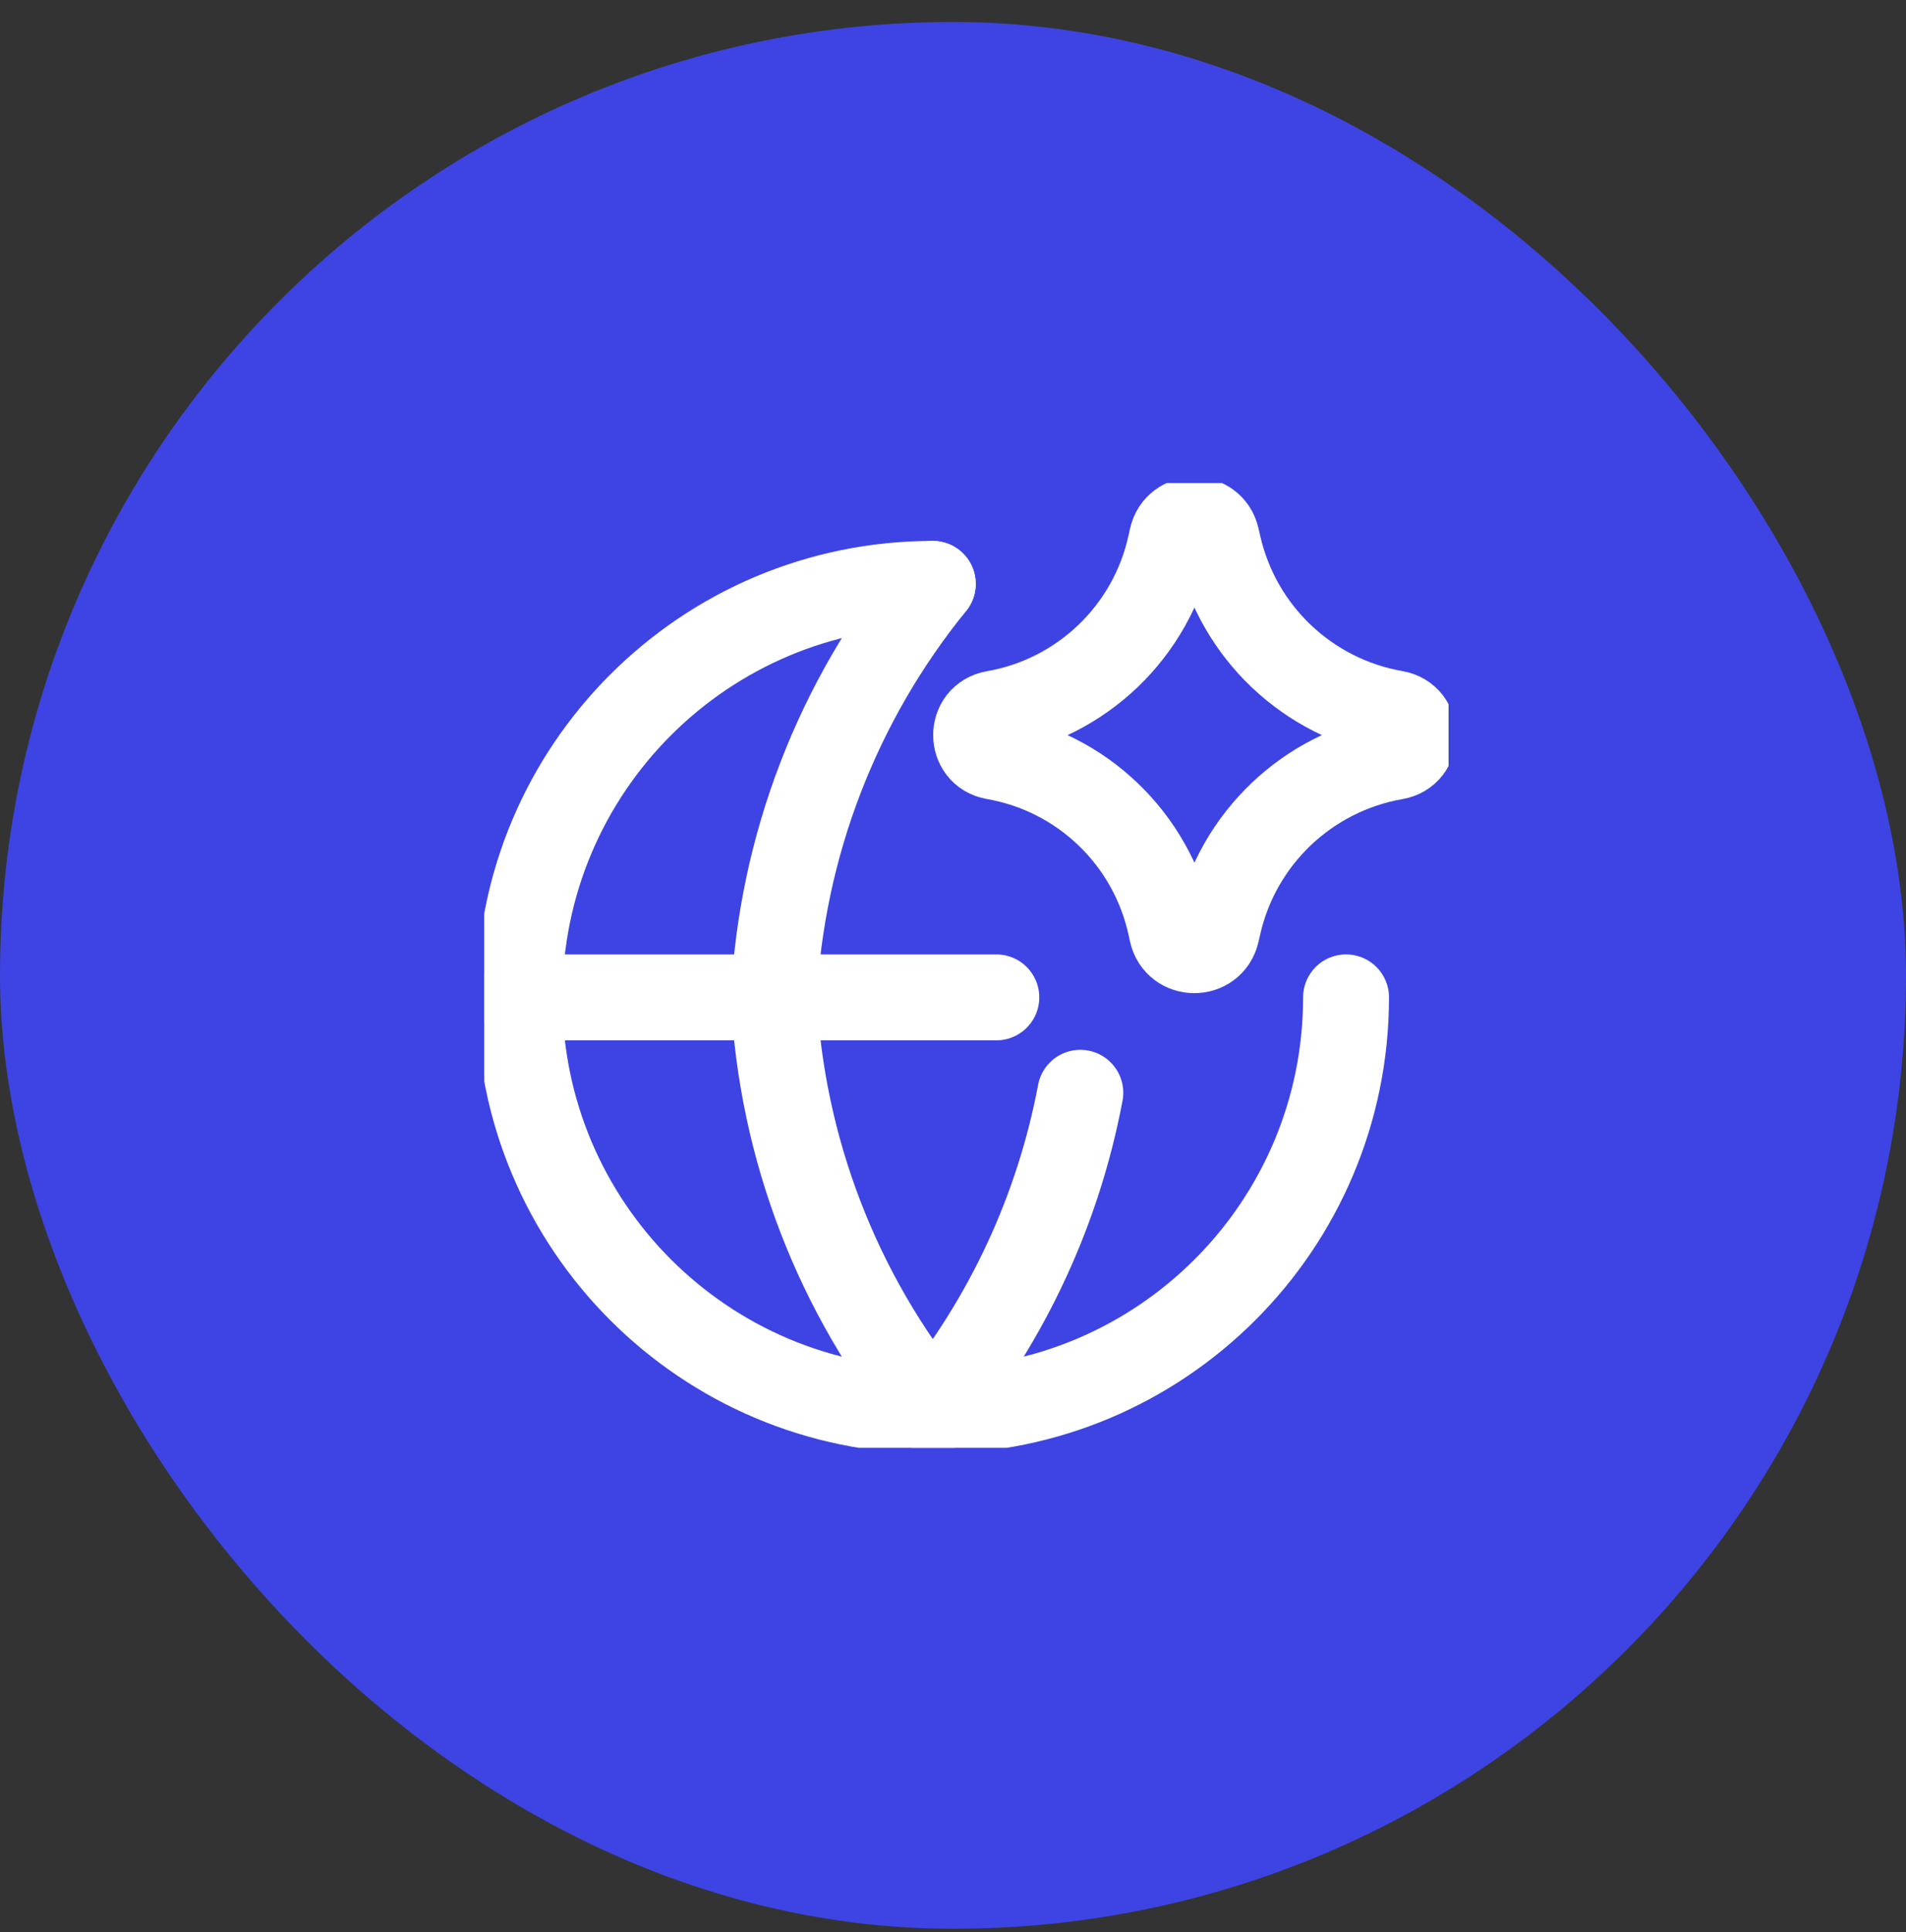 <svg width="75" height="76" viewBox="0 0 75 76" fill="none" xmlns="http://www.w3.org/2000/svg">
<rect x="0" y="0" width="75" height="76" fill="#333333" stroke="none"/>
<rect y="0.864" width="75" height="75" rx="37.5" fill="#3D44E3"/>
<g clip-path="url(#clip0_4138_34169)">
<path d="M52.966 39.229C52.966 48.211 45.685 55.492 36.703 55.492C27.722 55.492 20.441 48.211 20.441 39.229C20.441 30.247 27.722 22.966 36.703 22.966" stroke="white" stroke-width="3.38" stroke-linecap="round" stroke-linejoin="round"/>
<path d="M20.441 39.229H39.205" stroke="white" stroke-width="3.38" stroke-linecap="round" stroke-linejoin="round"/>
<path d="M36.704 22.966C32.947 27.587 30.756 33.282 30.449 39.229C30.756 45.176 32.947 50.871 36.704 55.492C39.662 51.854 41.648 47.55 42.51 42.982" stroke="white" stroke-width="3.38" stroke-linecap="round" stroke-linejoin="round"/>
<path d="M39.123 29.762C38.172 29.596 38.172 28.231 39.123 28.066C42.569 27.466 45.309 24.841 46.057 21.425L46.115 21.163C46.321 20.223 47.659 20.217 47.873 21.155L47.943 21.46C48.718 24.861 51.46 27.463 54.896 28.061C55.852 28.227 55.852 29.6 54.896 29.766C51.46 30.364 48.718 32.967 47.943 36.367L47.873 36.672C47.659 37.611 46.321 37.605 46.115 36.665L46.057 36.403C45.309 32.986 42.569 30.361 39.123 29.762Z" stroke="white" stroke-width="3.38" stroke-linecap="round" stroke-linejoin="round"/>
</g>
<defs>
<clipPath id="clip0_4138_34169">
<rect width="37.946" height="37.946" fill="white" transform="translate(19.054 19)"/>
</clipPath>
</defs>
</svg>
